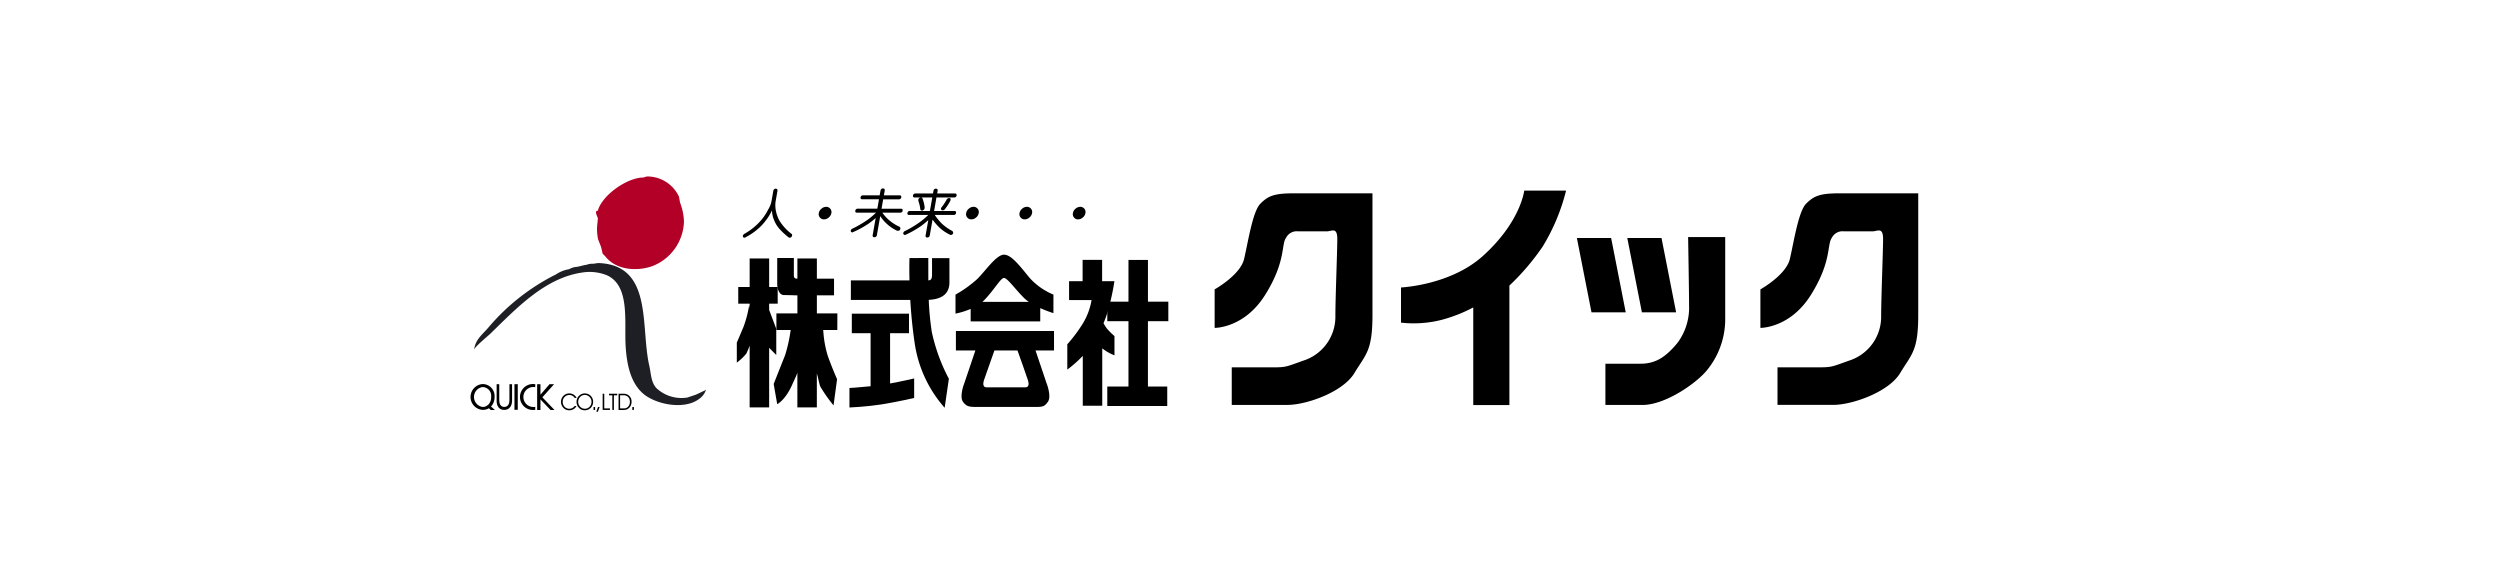<svg id="コンポーネント_33_1" data-name="コンポーネント 33 – 1" xmlns="http://www.w3.org/2000/svg" xmlns:xlink="http://www.w3.org/1999/xlink" width="425" height="100" viewBox="0 0 425 100">
  <defs>
    <clipPath id="clip-path">
      <rect id="長方形_12173" data-name="長方形 12173" width="246.099" height="40" fill="none"/>
    </clipPath>
  </defs>
  <rect id="長方形_11989" data-name="長方形 11989" width="425" height="100" fill="#fff"/>
  <g id="グループ_20896" data-name="グループ 20896" transform="translate(-752 -2829)">
    <g id="グループ_20881" data-name="グループ 20881" transform="translate(832 2859)">
      <g id="グループ_20880" data-name="グループ 20880" clip-path="url(#clip-path)">
        <path id="パス_18384" data-name="パス 18384" d="M30.841,0a5.935,5.935,0,0,1,5.482,3.451c.055.321.112.645.17.967a10.011,10.011,0,0,1,.672,3.205,8.389,8.389,0,0,1-5.456,7.649c-2.7.913-6.145.6-7.922-1.7-.15-.152-.3-.3-.451-.455-.084-.371-.169-.745-.259-1.12-.164-.428-.332-.854-.5-1.286a7.987,7.987,0,0,1-.171-2.326c.042-.41.084-.817.124-1.225,0-.261-.711-1.339-.012-1.339.737-2.654,4.99-5.642,7.742-5.642.191-.06.391-.117.579-.174" transform="translate(-0.891 0)" fill="#b20026"/>
        <path id="パス_18385" data-name="パス 18385" d="M21.715,15.333c9.383.305,7.152,10.794,8.693,17.471.313,1.355.263,2.693,1.163,3.748a6.23,6.23,0,0,0,4.692,1.712c.195-.019.391-.04.583-.059.5-.168,1-.332,1.493-.5.553-.258,1.1-.517,1.651-.777V36.87h.058a2.991,2.991,0,0,1-1.2,1.584c-2.536,1.9-7.408.911-9.539-.969-2.167-1.916-2.739-5.1-2.923-8.009-.258-4.167.8-10.3-3.219-12.081a7.941,7.941,0,0,0-4.183-.448c-6.342.938-11.1,6.026-15.644,10.439C2.987,27.713.709,29.62.709,29.943H.651c.2-1.594,1.365-2.447,2.375-3.617a36.273,36.273,0,0,1,11.507-9.055,5.626,5.626,0,0,1,2.237-.89,3.1,3.1,0,0,1,1.394-.407c.405-.093.817-.192,1.224-.29.113-.021.229-.037.347-.055a2.9,2.9,0,0,1,1.167-.176c.27-.042.541-.082.813-.122" transform="translate(-0.026 -0.615)" fill="#1d1f24"/>
        <path id="パス_18386" data-name="パス 18386" d="M4.073,38.966a2.022,2.022,0,0,0-2.037-2.2,2.2,2.2,0,0,0,0,4.389,1.96,1.96,0,0,0,1.08-.278l.323.3h.7l-.665-.589a2.336,2.336,0,0,0,.6-1.628M3.031,40.253l-.377.273a1.4,1.4,0,0,1-.618.13,1.711,1.711,0,0,1,0-3.384,1.5,1.5,0,0,1,1.457,1.692,1.78,1.78,0,0,1-.462,1.289" transform="translate(0 -1.475)"/>
        <path id="パス_18387" data-name="パス 18387" d="M7.237,36.787v2.8c0,.853-.428,1.576-1.345,1.576-.9,0-1.28-.723-1.28-1.5V36.787h.447V39.5c0,.906.443,1.151.849,1.151s.88-.237.88-1.14V36.787Z" transform="translate(-0.185 -1.476)"/>
        <rect id="長方形_12170" data-name="長方形 12170" width="0.561" height="4.357" transform="translate(7.458 35.311)"/>
        <path id="パス_18388" data-name="パス 18388" d="M11.344,40.645c-.054,0-.1.011-.157.011a1.7,1.7,0,1,1,0-3.385c.054,0,.1.012.157.014V36.78c-.054,0-.1-.009-.157-.009a2.207,2.207,0,1,0,0,4.389,1.081,1.081,0,0,0,.157-.008Z" transform="translate(-0.351 -1.475)"/>
        <path id="パス_18389" data-name="パス 18389" d="M14.73,41.171l-2.056-2.156,1.995-2.228h-.779l-1.54,1.792V36.788h-.561v4.388h.561v-1.8l1.715,1.8Z" transform="translate(-0.473 -1.476)"/>
        <path id="パス_18390" data-name="パス 18390" d="M18.672,39.191h-.327a1.2,1.2,0,0,0-.414-.38,1.108,1.108,0,0,0-1.308.22,1.157,1.157,0,0,0-.323.825,1.17,1.17,0,0,0,.323.832,1.064,1.064,0,0,0,.789.339,1.114,1.114,0,0,0,.519-.117,1.186,1.186,0,0,0,.4-.351h.32a1.351,1.351,0,0,1-1.236.729,1.322,1.322,0,0,1-1-.418,1.472,1.472,0,0,1-.293-1.582,1.372,1.372,0,0,1,.318-.467,1.356,1.356,0,0,1,.443-.3,1.427,1.427,0,0,1,.528-.1,1.4,1.4,0,0,1,.738.2,1.456,1.456,0,0,1,.522.572" transform="translate(-0.642 -1.541)"/>
        <path id="パス_18391" data-name="パス 18391" d="M20.976,39.025a1.117,1.117,0,0,1,.334.812,1.189,1.189,0,0,1-.324.843,1.045,1.045,0,0,1-.8.347,1.086,1.086,0,0,1-.805-.337,1.149,1.149,0,0,1-.331-.833,1.167,1.167,0,0,1,.326-.829,1.052,1.052,0,0,1,.791-.344,1.083,1.083,0,0,1,.805.342m-1.332-.506a1.533,1.533,0,0,0-.444.3,1.431,1.431,0,0,0-.319.467,1.335,1.335,0,0,0-.11.55,1.419,1.419,0,0,0,.4,1.032,1.319,1.319,0,0,0,1,.418,1.425,1.425,0,0,0,.578-.114,1.45,1.45,0,0,0,.474-.348,1.282,1.282,0,0,0,.274-.447,1.544,1.544,0,0,0,.09-.539,1.371,1.371,0,0,0-.108-.552,1.388,1.388,0,0,0-.314-.463,1.542,1.542,0,0,0-.448-.3,1.524,1.524,0,0,0-.541-.1,1.46,1.46,0,0,0-.532.1" transform="translate(-0.753 -1.541)"/>
        <rect id="長方形_12171" data-name="長方形 12171" width="0.265" height="0.5" transform="translate(20.901 39.192)"/>
        <path id="パス_18392" data-name="パス 18392" d="M22.556,40.829h.269l-.293.809h-.271Z" transform="translate(-0.893 -1.638)"/>
        <path id="パス_18393" data-name="パス 18393" d="M23.391,38.476h.271v2.494h.971v.266H23.391Z" transform="translate(-0.938 -1.544)"/>
        <path id="パス_18394" data-name="パス 18394" d="M24.521,38.476h1.386v.276h-.559v2.483h-.269V38.752h-.559Z" transform="translate(-0.984 -1.544)"/>
        <path id="パス_18395" data-name="パス 18395" d="M27.055,38.74a1.042,1.042,0,0,1,.784.3,1.088,1.088,0,0,1,.289.8,1.155,1.155,0,0,1-.277.821.958.958,0,0,1-.74.313h-.643V38.74Zm-.849,2.5h.717a2.226,2.226,0,0,0,.568-.053A1.159,1.159,0,0,0,27.858,41a1.272,1.272,0,0,0,.414-.492,1.453,1.453,0,0,0,.144-.654,1.305,1.305,0,0,0-1.382-1.376h-.827Z" transform="translate(-1.051 -1.544)"/>
        <rect id="長方形_12172" data-name="長方形 12172" width="0.265" height="0.5" transform="translate(27.496 39.191)"/>
        <path id="パス_18396" data-name="パス 18396" d="M131.776,19.313v6.548s5.008.077,8.565-5.578,2.745-8.569,3.555-9.7A2.049,2.049,0,0,1,146,9.452h4.845c.812,0,1.782-.808,1.782,1.294s-.325,10.022-.325,13.093a7.821,7.821,0,0,1-5.011,7.435c-3.235,1.135-3.235,1.294-5.493,1.294h-7.114v6.386h9.476c3.233,0,9.434-2.185,11.377-5.416s3.07-3.72,3.07-9.86V2.985H145.192c-3.394,0-4.365.484-5.658,1.78s-2.1,6.626-2.75,9.376-5.008,5.172-5.008,5.172" transform="translate(-5.287 -0.12)"/>
        <path id="パス_18397" data-name="パス 18397" d="M228.433,19.313v6.548s5.01.077,8.566-5.578,2.748-8.569,3.556-9.7a2.049,2.049,0,0,1,2.105-1.134h4.845c.807,0,1.783-.808,1.783,1.294s-.327,10.022-.327,13.093a7.82,7.82,0,0,1-5.01,7.435c-3.235,1.135-3.235,1.294-5.5,1.294H231.34v6.386h9.477c3.233,0,9.437-2.185,11.378-5.416s3.07-3.72,3.07-9.86V2.985H241.85c-3.4,0-4.366.484-5.659,1.78s-2.1,6.626-2.748,9.376-5.01,5.172-5.01,5.172" transform="translate(-9.165 -0.12)"/>
        <path id="パス_18398" data-name="パス 18398" d="M185.731,2.5s-.584,5.314-7.049,11.133c-5.525,4.972-13.9,5.336-13.9,5.336v5.98a19.246,19.246,0,0,0,6.95-.486,25.25,25.25,0,0,0,5.333-2.1V38.956h6.143V18.649a40.481,40.481,0,0,0,5.656-6.631A34.008,34.008,0,0,0,192.845,2.5Z" transform="translate(-6.611 -0.1)"/>
        <path id="パス_18399" data-name="パス 18399" d="M198.417,23.538h5.82L201.754,10.9h-5.823Z" transform="translate(-7.861 -0.437)"/>
        <path id="パス_18400" data-name="パス 18400" d="M207.343,23.538h5.817L210.676,10.9h-5.817Z" transform="translate(-8.219 -0.437)"/>
        <path id="パス_18401" data-name="パス 18401" d="M215.044,10.733h6.305V24.475a13.691,13.691,0,0,1-3.232,9.049c-1.942,2.264-7.073,5.75-10.828,5.75h-6.307V32.261h5.985c2.584,0,4.314-1.159,6.3-3.585a10.02,10.02,0,0,0,1.939-6.3c0-2.1-.162-11.64-.162-11.64" transform="translate(-8.063 -0.431)"/>
        <path id="パス_18402" data-name="パス 18402" d="M53.815,2.155a.3.3,0,0,1,.292.359L53.775,4.4a4.864,4.864,0,0,0,.073,1.587,6.017,6.017,0,0,0,.6,1.625,8.414,8.414,0,0,0,2.014,2.207.3.3,0,0,1,.133.29.44.44,0,0,1-.422.391.258.258,0,0,1-.188-.075A10.647,10.647,0,0,1,54.672,9.24a5.031,5.031,0,0,1-1.1-1.632,4.483,4.483,0,0,1-.4-1.759,8.428,8.428,0,0,1-1.071,1.742A8.414,8.414,0,0,1,50.782,9a10.222,10.222,0,0,1-2.09,1.417.285.285,0,0,1-.135.075c-.251,0-.362-.108-.336-.321a.555.555,0,0,1,.307-.36A10.532,10.532,0,0,0,51.076,7.8,8.687,8.687,0,0,0,52.5,5.748,4.272,4.272,0,0,0,53.068,4.4L53.4,2.514a.447.447,0,0,1,.416-.359" transform="translate(-1.934 -0.086)"/>
        <path id="パス_18403" data-name="パス 18403" d="M62.935,5.375a.9.9,0,0,1,.686.319.921.921,0,0,1,.189.751,1.229,1.229,0,0,1-.456.747,1.188,1.188,0,0,1-.795.317.85.85,0,0,1-.7-.317.866.866,0,0,1-.188-.747,1.2,1.2,0,0,1,.453-.751,1.223,1.223,0,0,1,.809-.319" transform="translate(-2.474 -0.216)"/>
        <path id="パス_18404" data-name="パス 18404" d="M75.66,3.295c.2,0,.282.123.254.353a.374.374,0,0,1-.371.318h-2.7l-.28,1.6h3.329c.2,0,.283.127.257.355a.38.38,0,0,1-.374.317H72.7a6.5,6.5,0,0,0,1.2,1.316A7.258,7.258,0,0,0,75.63,8.64.336.336,0,0,1,75.754,9a.368.368,0,0,1-.413.317.524.524,0,0,1-.311-.094A6.759,6.759,0,0,1,73.369,8.05a6.322,6.322,0,0,1-1.026-1.232l-.572,3.248a.427.427,0,0,1-.417.352.277.277,0,0,1-.3-.352l.514-2.925a10.932,10.932,0,0,1-1.254.991,16.283,16.283,0,0,1-2.565,1.4.407.407,0,0,1-.157.064.3.3,0,0,1-.273-.244.485.485,0,0,1,.358-.428,18.736,18.736,0,0,0,2.375-1.377A11.242,11.242,0,0,0,71.62,6.235H68.363a.247.247,0,0,1-.259-.317.385.385,0,0,1,.377-.355h3.367l.281-1.6H69.263c-.206-.012-.294-.119-.263-.318a.378.378,0,0,1,.38-.353h2.865l.146-.819a.416.416,0,0,1,.428-.355c.215.009.314.127.291.355l-.147.819Z" transform="translate(-2.701 -0.085)"/>
        <path id="パス_18405" data-name="パス 18405" d="M85.442,2.974c.195.009.284.128.255.352a.382.382,0,0,1-.374.326H82.271l-.4,2.3h3.476c.2.009.285.124.253.358a.373.373,0,0,1-.373.315H81.981a10.612,10.612,0,0,0,1.173,1.446,8.583,8.583,0,0,0,1.609,1.176c.248.092.367.249.344.465a.385.385,0,0,1-.412.314.309.309,0,0,1-.169-.059A7.149,7.149,0,0,1,82.809,8.8a9.592,9.592,0,0,1-1.2-1.389l-.474,2.7a.409.409,0,0,1-.415.351.271.271,0,0,1-.295-.351l.46-2.605a12.517,12.517,0,0,1-1.257,1.017,16.065,16.065,0,0,1-2.555,1.451.337.337,0,0,1-.143.059.324.324,0,0,1-.311-.24.514.514,0,0,1,.359-.463A17.665,17.665,0,0,0,79.36,7.908a11.13,11.13,0,0,0,1.517-1.28H77.6c-.2-.012-.293-.116-.269-.315a.394.394,0,0,1,.385-.358h3.44l.406-2.3H78.55a.254.254,0,0,1-.266-.326.394.394,0,0,1,.388-.352h3.012l.081-.46a.409.409,0,0,1,.417-.359c.223.013.32.132.29.359l-.079.46Zm-5.827.679a.358.358,0,0,1,.287.171,7.512,7.512,0,0,1,.371,1.489l-.048.283a.457.457,0,0,1-.44.288.274.274,0,0,1-.252-.181,5.941,5.941,0,0,0-.323-1.414.873.873,0,0,1-.012-.282.431.431,0,0,1,.417-.353m4.874.1c.152.012.217.13.179.352,0,.012-.013.05-.035.108a8.549,8.549,0,0,1-1,1.525.645.645,0,0,1-.333.109c-.194-.026-.275-.144-.259-.355a1.034,1.034,0,0,1,.144-.216,9.012,9.012,0,0,0,.826-1.272.518.518,0,0,1,.473-.252" transform="translate(-3.074 -0.086)"/>
        <path id="パス_18406" data-name="パス 18406" d="M89.025,5.375A.881.881,0,0,1,89.9,6.444a1.214,1.214,0,0,1-.449.747,1.21,1.21,0,0,1-.8.317.845.845,0,0,1-.695-.317.856.856,0,0,1-.186-.747,1.2,1.2,0,0,1,.45-.751,1.221,1.221,0,0,1,.808-.319" transform="translate(-3.52 -0.216)"/>
        <path id="パス_18407" data-name="パス 18407" d="M98.476,5.375a.884.884,0,0,1,.876,1.069,1.25,1.25,0,0,1-.449.747,1.211,1.211,0,0,1-.8.317.845.845,0,0,1-.694-.317.869.869,0,0,1-.188-.747,1.21,1.21,0,0,1,.451-.751,1.224,1.224,0,0,1,.807-.319" transform="translate(-3.9 -0.216)"/>
        <path id="パス_18408" data-name="パス 18408" d="M107.931,5.375a.9.9,0,0,1,.685.319.887.887,0,0,1,.187.751,1.251,1.251,0,0,1-.447.747,1.213,1.213,0,0,1-.8.317.844.844,0,0,1-.693-.317.856.856,0,0,1-.187-.747,1.2,1.2,0,0,1,.447-.751,1.224,1.224,0,0,1,.81-.319" transform="translate(-4.279 -0.216)"/>
        <path id="パス_18409" data-name="パス 18409" d="M123.141,25.194V21.877h-3.466v-7.1h-3.312v7.1h-3.6v3.316h3.6V36.3h-3.6v3.315h10.193V36.3h-3.285V25.194Z" transform="translate(-4.524 -0.593)"/>
        <path id="パス_18410" data-name="パス 18410" d="M84.106,18.562v-4.1H81.147v2.775c0,.833-.224.981-.628,1.009l-.006-3.807-3.2.011s-.056,1.466,0,3.8H67.349v3.315h10.1c.129,2.165.35,4.667.737,7.263A21.18,21.18,0,0,0,83.293,39.9l.717-4.929a30.7,30.7,0,0,1-2.91-8,50.257,50.257,0,0,1-.512-5.418c2.578-.124,3.518-1.306,3.518-2.987" transform="translate(-2.702 -0.579)"/>
        <path id="パス_18411" data-name="パス 18411" d="M78.1,38.624V35.311s-2.092.493-4.093.856V27.616h3.213V24.3H67.5v3.314h3.194v9.021c-1.836.191-3.595.3-3.595.3v3.314s2.85-.117,5.431-.522,5.569-1.1,5.569-1.1" transform="translate(-2.692 -0.975)"/>
        <path id="パス_18412" data-name="パス 18412" d="M54.1,22.2v-2.83H52.649V14.52H49.333v4.851H47.394V22.2h1.939v.908l-.082-.664a18.439,18.439,0,0,1-.969,3.716c-.645,1.537-1.132,2.668-1.132,2.668v3.394a8.471,8.471,0,0,0,1.619-1.536,12.508,12.508,0,0,0,.563-1.344v10.5h3.316V29.714l1.21,1.215V26.485l-1.21-3.211V22.2Z" transform="translate(-1.892 -0.582)"/>
        <path id="パス_18413" data-name="パス 18413" d="M64.507,23.852H61.022v-3.07H63.94v-2.83H61.022V14.516H57.711v3.437h.008c-.446,0-.61-.121-.61-.607V14.437H54.282v4.445c0,.808.345,1.86,1.153,1.86s1.8.04,1.8.04h.478v3.07H54.143v2.83h2.423a25.58,25.58,0,0,1-.947,4.284c-.566,1.414-1.941,4.889-1.941,4.889l.6,3.434s1.374-.664,2.528-3.273c.289-.652.725-1.523.9-2.06v5.881h3.311V34.08c.206.582.419,1.9.617,2.261a25.172,25.172,0,0,0,2.223,3.153l.6-4.449s-1.012-2.3-1.615-4.079a18.263,18.263,0,0,1-.729-4.164l-.041-.12h2.426Z" transform="translate(-2.154 -0.579)"/>
        <path id="パス_18414" data-name="パス 18414" d="M102.531,20.637a11.2,11.2,0,0,1-4.038-2.829c-1.535-1.858-3.071-3.96-4.365-3.96S90.975,16.6,89.6,17.969a20.034,20.034,0,0,1-3.718,2.668V23.87a12.847,12.847,0,0,0,2.575-.8v2.118h11.831V22.933a20.467,20.467,0,0,0,2.239.856ZM90.448,21.872a4.675,4.675,0,0,0,.368-.346c1.7-1.778,2.747-3.718,3.313-3.718s1.857,1.858,3.4,3.4a6.341,6.341,0,0,0,.821.668Z" transform="translate(-3.446 -0.555)"/>
        <path id="パス_18415" data-name="パス 18415" d="M102.632,27.365H85.951v3.31h3.312l-1.841,5.453s-.97,2.346-.243,3.318,1.253.829,3.726.829h7.108c2.636,0,2.826.14,3.554-.829s-.244-3.318-.244-3.318l-1.838-5.453h3.146Zm-4.462,8.283c.326.968.042,1.334-.485,1.293H91.235c-.522.041-.81-.325-.486-1.293.345-1.028,1.336-3.809,1.751-4.973h3.921c.414,1.164,1.41,3.945,1.748,4.973" transform="translate(-3.448 -1.098)"/>
        <path id="パス_18416" data-name="パス 18416" d="M112.421,26.454a6.482,6.482,0,0,1-.585-.925,16.819,16.819,0,0,0,.7-1.924,39.4,39.4,0,0,0,1.156-5.211H111.6V14.776h-3.316v3.618h-2.3V21.6h3.819a11.164,11.164,0,0,1-1.453,3.943,25.112,25.112,0,0,1-2.668,3.578v4.3a20,20,0,0,0,2.63-2.33v8.48h3.311V29.81A7.936,7.936,0,0,0,113.7,31V27.726a11.479,11.479,0,0,1-1.276-1.272" transform="translate(-4.24 -0.593)"/>
      </g>
    </g>
  </g>
</svg>

